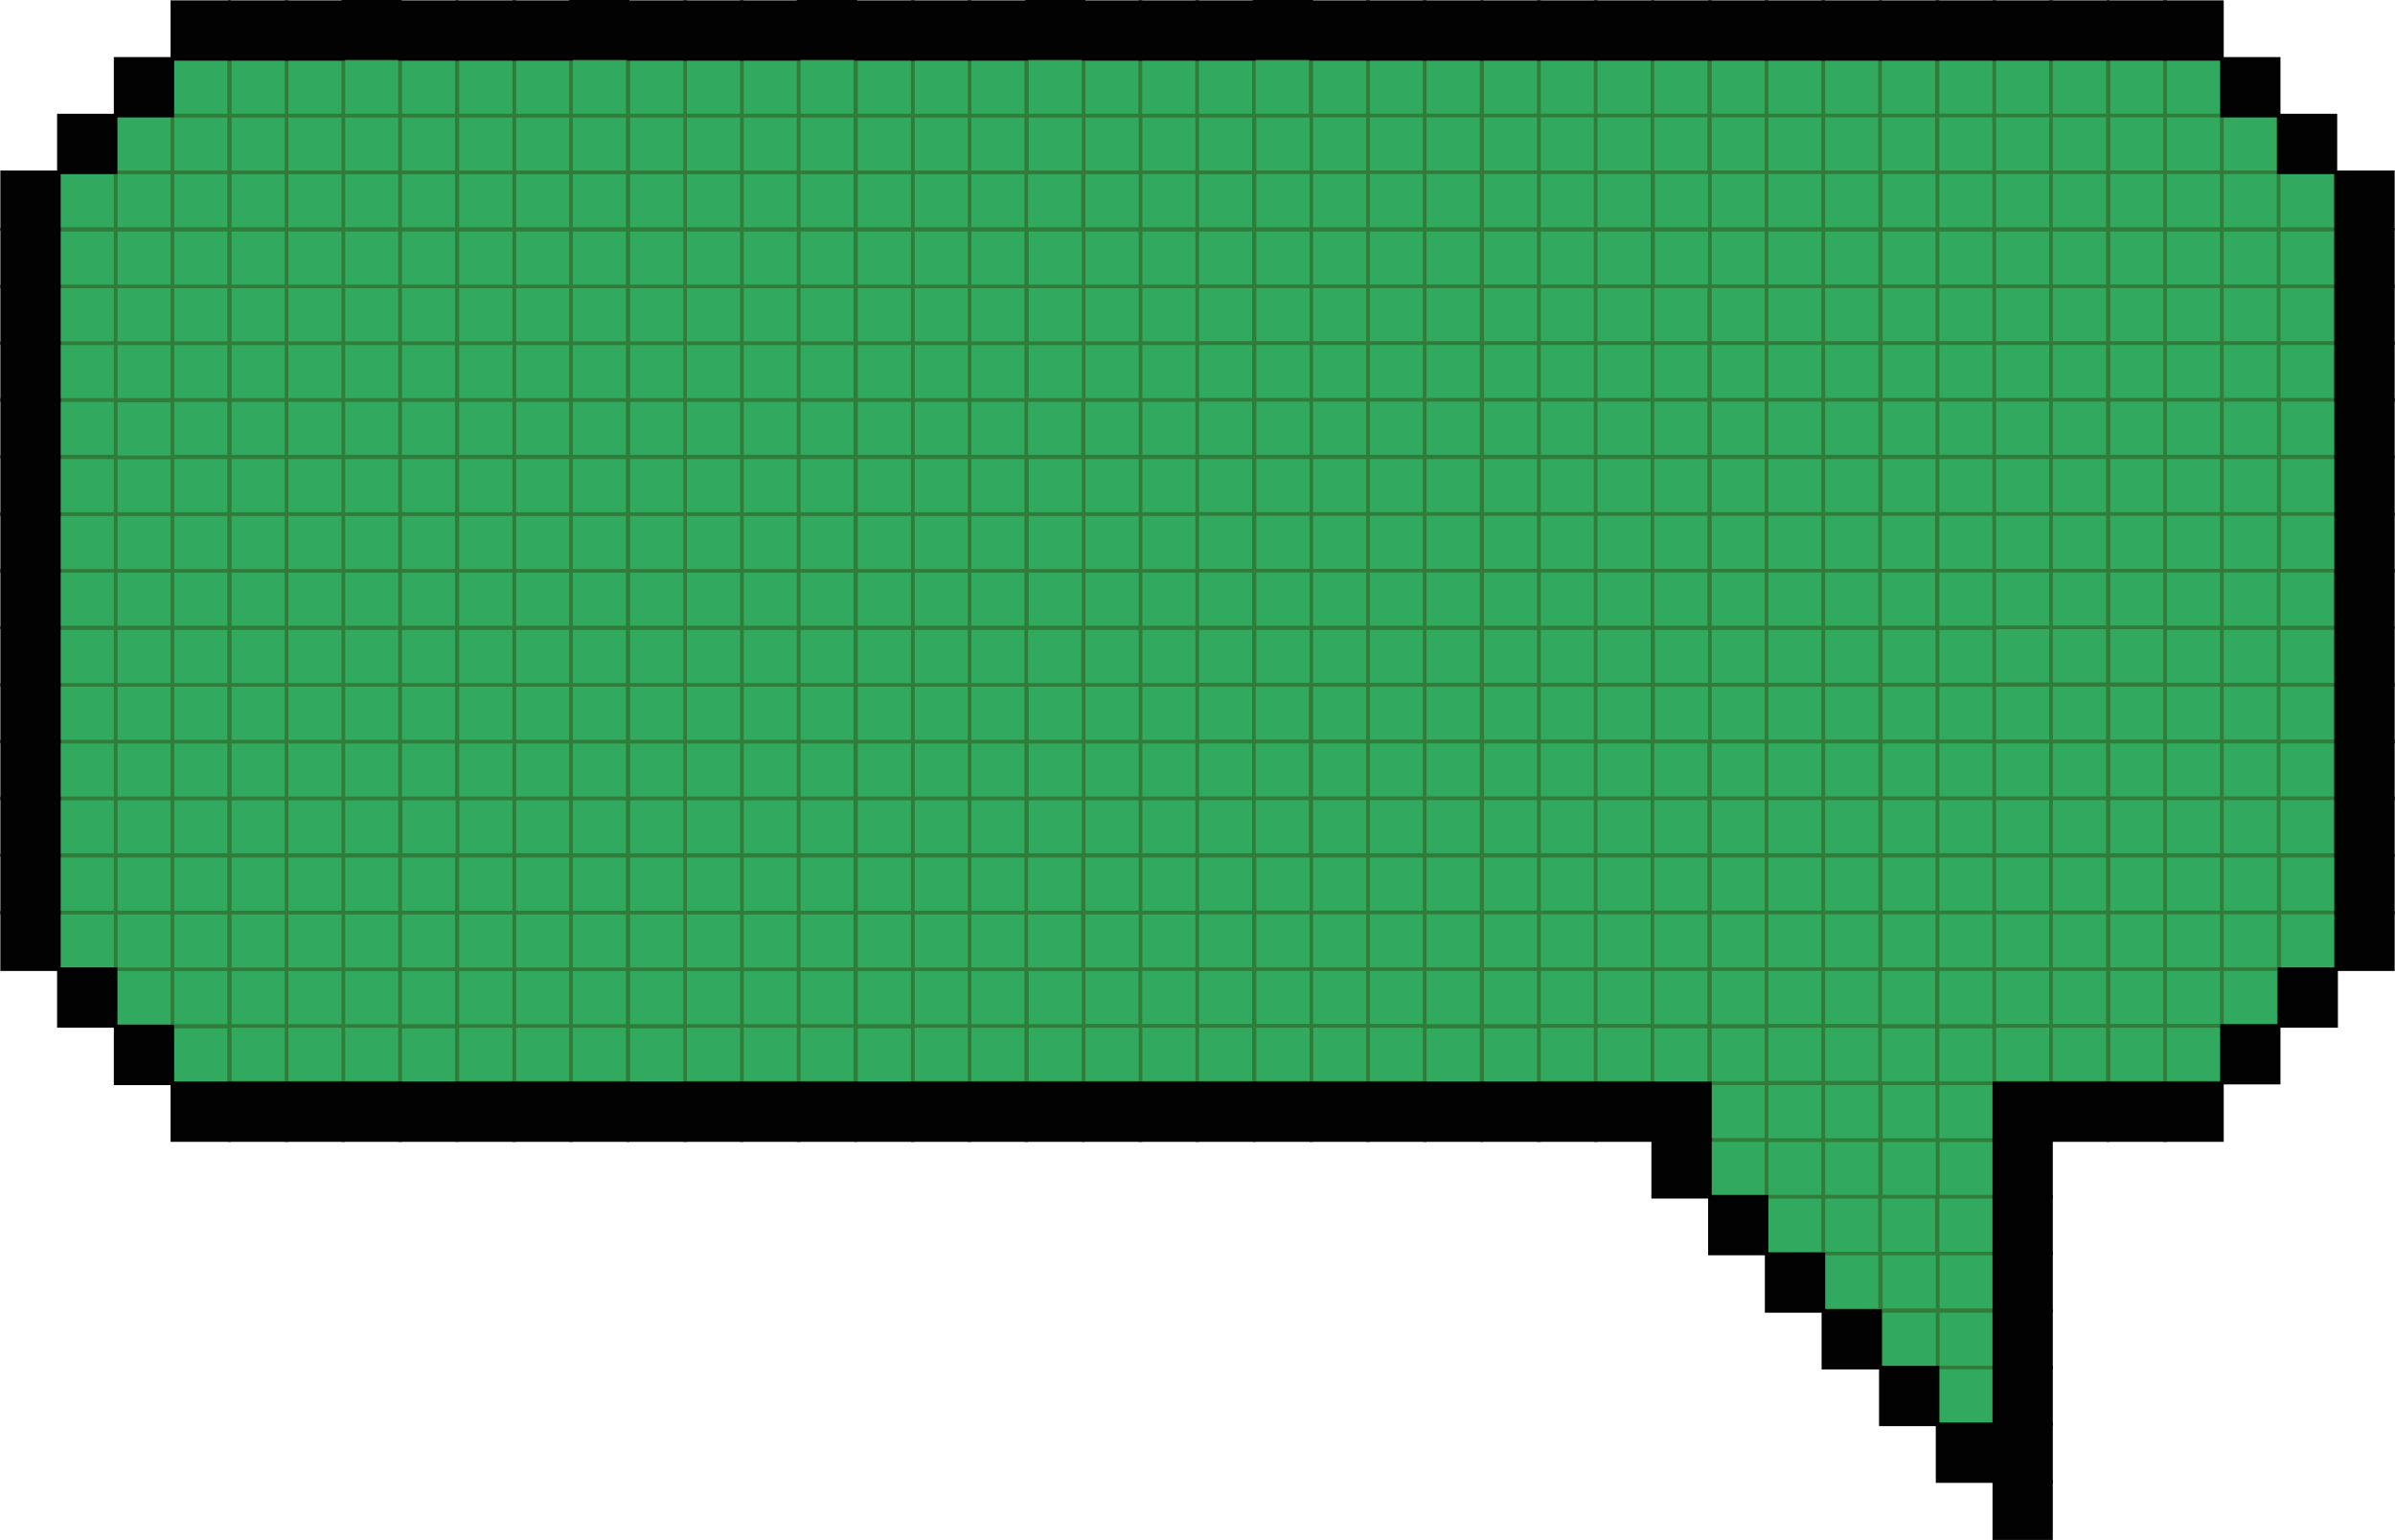 <?xml version="1.0" encoding="UTF-8"?> <!-- Generator: Adobe Illustrator 22.1.0, SVG Export Plug-In . SVG Version: 6.00 Build 0) --> <svg xmlns="http://www.w3.org/2000/svg" xmlns:xlink="http://www.w3.org/1999/xlink" id="Слой_1" x="0px" y="0px" viewBox="0 0 337.7 217.2" style="enable-background:new 0 0 337.7 217.2;" xml:space="preserve"> <style type="text/css"> .st0{fill:#31A95F;stroke:#317C3B;stroke-width:0.5;stroke-miterlimit:10;} .st1{fill:#020202;stroke:#020202;stroke-width:0.5;stroke-miterlimit:10;} </style> <title>ballon4</title> <g id="Слой_2_1_"> <g id="Слой_4"> <rect x="168.8" y="24.3" class="st0" width="8" height="8"></rect> <rect x="168.8" y="32.4" class="st0" width="8" height="8"></rect> <rect x="168.8" y="40.4" class="st0" width="8" height="8"></rect> <rect x="168.8" y="48.4" class="st0" width="8" height="8"></rect> <rect x="168.8" y="56.4" class="st0" width="8" height="8"></rect> <rect x="168.8" y="64.5" class="st0" width="8" height="8"></rect> <rect x="168.8" y="72.5" class="st0" width="8" height="8"></rect> <rect x="168.8" y="80.5" class="st0" width="8" height="8"></rect> <rect x="168.8" y="88.6" class="st0" width="8" height="8"></rect> <rect x="168.8" y="96.6" class="st0" width="8" height="8"></rect> <rect x="168.8" y="104.6" class="st0" width="8" height="8"></rect> <rect x="168.8" y="112.6" class="st0" width="8" height="8"></rect> <rect x="168.8" y="120.7" class="st0" width="8" height="8"></rect> <rect x="168.8" y="128.7" class="st0" width="8" height="8"></rect> <rect x="176.9" y="16.3" class="st0" width="8" height="8"></rect> <rect x="168.8" y="16.3" class="st0" width="8" height="8"></rect> <rect x="160.8" y="16.3" class="st0" width="8" height="8"></rect> <rect x="176.9" y="24.3" class="st0" width="8" height="8"></rect> <rect x="176.9" y="32.4" class="st0" width="8" height="8"></rect> <rect x="176.9" y="40.4" class="st0" width="8" height="8"></rect> <rect x="176.9" y="48.4" class="st0" width="8" height="8"></rect> <rect x="176.9" y="56.4" class="st0" width="8" height="8"></rect> <rect x="176.9" y="64.5" class="st0" width="8" height="8"></rect> <rect x="176.9" y="72.5" class="st0" width="8" height="8"></rect> <rect x="176.9" y="80.5" class="st0" width="8" height="8"></rect> <rect x="176.9" y="88.6" class="st0" width="8" height="8"></rect> <rect x="176.8" y="96.6" class="st0" width="8" height="8"></rect> <rect x="176.8" y="104.6" class="st0" width="8" height="8"></rect> <rect x="176.8" y="112.6" class="st0" width="8" height="8"></rect> <rect x="176.9" y="120.7" class="st0" width="8" height="8"></rect> <rect x="176.9" y="128.7" class="st0" width="8" height="8"></rect> <rect x="176.9" y="136.7" class="st0" width="8" height="8"></rect> <rect x="184.9" y="8.3" class="st0" width="8" height="8"></rect> <rect x="184.9" y="16.3" class="st0" width="8" height="8"></rect> <rect x="184.9" y="24.3" class="st0" width="8" height="8"></rect> <rect x="184.9" y="32.4" class="st0" width="8" height="8"></rect> <rect x="184.9" y="40.4" class="st0" width="8" height="8"></rect> <rect x="184.9" y="48.4" class="st0" width="8" height="8"></rect> <rect x="184.9" y="56.4" class="st0" width="8" height="8"></rect> <rect x="184.9" y="64.5" class="st0" width="8" height="8"></rect> <rect x="184.9" y="72.5" class="st0" width="8" height="8"></rect> <rect x="184.9" y="80.5" class="st0" width="8" height="8"></rect> <rect x="184.9" y="88.6" class="st0" width="8" height="8"></rect> <rect x="184.9" y="96.6" class="st0" width="8" height="8"></rect> <rect x="184.9" y="104.6" class="st0" width="8" height="8"></rect> <rect x="184.9" y="112.6" class="st0" width="8" height="8"></rect> <rect x="184.9" y="120.7" class="st0" width="8" height="8"></rect> <rect x="184.9" y="128.7" class="st0" width="8" height="8"></rect> <rect x="184.9" y="136.7" class="st0" width="8" height="8"></rect> <rect x="184.9" y="144.7" class="st0" width="8" height="8"></rect> <rect x="192.9" y="8.3" class="st0" width="8" height="8"></rect> <rect x="192.9" y="16.3" class="st0" width="8" height="8"></rect> <rect x="192.9" y="24.3" class="st0" width="8" height="8"></rect> <rect x="192.9" y="32.4" class="st0" width="8" height="8"></rect> <rect x="192.9" y="40.4" class="st0" width="8" height="8"></rect> <rect x="192.9" y="48.4" class="st0" width="8" height="8"></rect> <rect x="192.9" y="56.4" class="st0" width="8" height="8"></rect> <rect x="192.9" y="64.5" class="st0" width="8" height="8"></rect> <rect x="192.9" y="72.5" class="st0" width="8" height="8"></rect> <rect x="192.9" y="80.5" class="st0" width="8" height="8"></rect> <rect x="192.9" y="88.6" class="st0" width="8" height="8"></rect> <rect x="192.9" y="96.6" class="st0" width="8" height="8"></rect> <rect x="192.9" y="104.6" class="st0" width="8" height="8"></rect> <rect x="192.9" y="112.6" class="st0" width="8" height="8"></rect> <rect x="192.9" y="120.7" class="st0" width="8" height="8"></rect> <rect x="192.9" y="128.7" class="st0" width="8" height="8"></rect> <rect x="192.9" y="136.7" class="st0" width="8" height="8"></rect> <rect x="192.9" y="144.7" class="st0" width="8" height="8"></rect> <rect x="200.9" y="8.3" class="st0" width="8" height="8"></rect> <rect x="200.9" y="16.3" class="st0" width="8" height="8"></rect> <rect x="200.9" y="24.3" class="st0" width="8" height="8"></rect> <rect x="200.9" y="32.4" class="st0" width="8" height="8"></rect> <rect x="200.9" y="40.4" class="st0" width="8" height="8"></rect> <rect x="200.9" y="48.4" class="st0" width="8" height="8"></rect> <rect x="200.9" y="56.4" class="st0" width="8" height="8"></rect> <rect x="200.9" y="64.5" class="st0" width="8" height="8"></rect> <rect x="200.9" y="72.5" class="st0" width="8" height="8"></rect> <rect x="200.9" y="80.5" class="st0" width="8" height="8"></rect> <rect x="200.9" y="88.6" class="st0" width="8" height="8"></rect> <rect x="200.9" y="96.6" class="st0" width="8" height="8"></rect> <rect x="200.9" y="104.6" class="st0" width="8" height="8"></rect> <rect x="200.9" y="112.6" class="st0" width="8" height="8"></rect> <rect x="200.9" y="120.7" class="st0" width="8" height="8"></rect> <rect x="200.9" y="128.7" class="st0" width="8" height="8"></rect> <rect x="200.9" y="136.7" class="st0" width="8" height="8"></rect> <rect x="200.9" y="144.8" class="st0" width="8" height="8"></rect> <rect x="209" y="8.3" class="st0" width="8" height="8"></rect> <rect x="209" y="16.3" class="st0" width="8" height="8"></rect> <rect x="209" y="24.3" class="st0" width="8" height="8"></rect> <rect x="209" y="32.4" class="st0" width="8" height="8"></rect> <rect x="209" y="40.4" class="st0" width="8" height="8"></rect> <rect x="209" y="48.4" class="st0" width="8" height="8"></rect> <rect x="209" y="56.4" class="st0" width="8" height="8"></rect> <rect x="209" y="64.5" class="st0" width="8" height="8"></rect> <rect x="209" y="72.5" class="st0" width="8" height="8"></rect> <rect x="209" y="80.5" class="st0" width="8" height="8"></rect> <rect x="209" y="88.6" class="st0" width="8" height="8"></rect> <rect x="209" y="96.6" class="st0" width="8" height="8"></rect> <rect x="209" y="104.6" class="st0" width="8" height="8"></rect> <rect x="209" y="112.6" class="st0" width="8" height="8"></rect> <rect x="209" y="120.7" class="st0" width="8" height="8"></rect> <rect x="209" y="128.7" class="st0" width="8" height="8"></rect> <rect x="209" y="136.7" class="st0" width="8" height="8"></rect> <rect x="209" y="144.8" class="st0" width="8" height="8"></rect> <rect x="217" y="8.3" class="st0" width="8" height="8"></rect> <rect x="217" y="16.3" class="st0" width="8" height="8"></rect> <rect x="217" y="24.3" class="st0" width="8" height="8"></rect> <rect x="217" y="32.4" class="st0" width="8" height="8"></rect> <rect x="217" y="40.4" class="st0" width="8" height="8"></rect> <rect x="217" y="48.4" class="st0" width="8" height="8"></rect> <rect x="217" y="56.4" class="st0" width="8" height="8"></rect> <rect x="217" y="64.5" class="st0" width="8" height="8"></rect> <rect x="217" y="72.5" class="st0" width="8" height="8"></rect> <rect x="217" y="80.5" class="st0" width="8" height="8"></rect> <rect x="217" y="88.6" class="st0" width="8" height="8"></rect> <rect x="217" y="96.6" class="st0" width="8" height="8"></rect> <rect x="217" y="104.6" class="st0" width="8" height="8"></rect> <rect x="217" y="112.6" class="st0" width="8" height="8"></rect> <rect x="217" y="120.7" class="st0" width="8" height="8"></rect> <rect x="217" y="128.7" class="st0" width="8" height="8"></rect> <rect x="217" y="136.7" class="st0" width="8" height="8"></rect> <rect x="217" y="144.7" class="st0" width="8" height="8"></rect> <rect x="225" y="8.3" class="st0" width="8" height="8"></rect> <rect x="225" y="16.3" class="st0" width="8" height="8"></rect> <rect x="225" y="24.3" class="st0" width="8" height="8"></rect> <rect x="225" y="32.4" class="st0" width="8" height="8"></rect> <rect x="225" y="40.4" class="st0" width="8" height="8"></rect> <rect x="225" y="48.4" class="st0" width="8" height="8"></rect> <rect x="225" y="56.4" class="st0" width="8" height="8"></rect> <rect x="225" y="64.5" class="st0" width="8" height="8"></rect> <rect x="225" y="72.5" class="st0" width="8" height="8"></rect> <rect x="225" y="80.5" class="st0" width="8" height="8"></rect> <rect x="225" y="88.6" class="st0" width="8" height="8"></rect> <rect x="225" y="96.6" class="st0" width="8" height="8"></rect> <rect x="225" y="104.6" class="st0" width="8" height="8"></rect> <rect x="225" y="112.6" class="st0" width="8" height="8"></rect> <rect x="225" y="120.7" class="st0" width="8" height="8"></rect> <rect x="225" y="128.7" class="st0" width="8" height="8"></rect> <rect x="225" y="136.7" class="st0" width="8" height="8"></rect> <rect x="225" y="144.7" class="st0" width="8" height="8"></rect> <rect x="233" y="8.3" class="st0" width="8" height="8"></rect> <rect x="233" y="16.3" class="st0" width="8" height="8"></rect> <rect x="233.1" y="24.3" class="st0" width="8" height="8"></rect> <rect x="233.1" y="32.4" class="st0" width="8" height="8"></rect> <rect x="233" y="40.4" class="st0" width="8" height="8"></rect> <rect x="233" y="48.4" class="st0" width="8" height="8"></rect> <rect x="233" y="56.4" class="st0" width="8" height="8"></rect> <rect x="233" y="64.5" class="st0" width="8" height="8"></rect> <rect x="233" y="72.5" class="st0" width="8" height="8"></rect> <rect x="233" y="80.5" class="st0" width="8" height="8"></rect> <rect x="233.1" y="88.6" class="st0" width="8" height="8"></rect> <rect x="233.1" y="96.6" class="st0" width="8" height="8"></rect> <rect x="233" y="104.6" class="st0" width="8" height="8"></rect> <rect x="233" y="112.6" class="st0" width="8" height="8"></rect> <rect x="233" y="120.7" class="st0" width="8" height="8"></rect> <rect x="233" y="128.7" class="st0" width="8" height="8"></rect> <rect x="233" y="136.7" class="st0" width="8" height="8"></rect> <rect x="233" y="144.8" class="st0" width="8" height="8"></rect> <rect x="241.1" y="8.3" class="st0" width="8" height="8"></rect> <rect x="241.1" y="16.3" class="st0" width="8" height="8"></rect> <rect x="241.1" y="24.3" class="st0" width="8" height="8"></rect> <rect x="241.1" y="32.4" class="st0" width="8" height="8"></rect> <rect x="241.1" y="40.4" class="st0" width="8" height="8"></rect> <rect x="241.1" y="48.4" class="st0" width="8" height="8"></rect> <rect x="241.1" y="56.4" class="st0" width="8" height="8"></rect> <rect x="241.1" y="64.5" class="st0" width="8" height="8"></rect> <rect x="241.1" y="72.5" class="st0" width="8" height="8"></rect> <rect x="241.1" y="80.5" class="st0" width="8" height="8"></rect> <rect x="241.1" y="88.6" class="st0" width="8" height="8"></rect> <rect x="241.1" y="96.6" class="st0" width="8" height="8"></rect> <rect x="241.1" y="104.6" class="st0" width="8" height="8"></rect> <rect x="241.1" y="112.6" class="st0" width="8" height="8"></rect> <rect x="241.1" y="120.7" class="st0" width="8" height="8"></rect> <rect x="241.1" y="128.7" class="st0" width="8" height="8"></rect> <rect x="241.1" y="136.7" class="st0" width="8" height="8"></rect> <rect x="241.1" y="144.8" class="st0" width="8" height="8"></rect> <rect x="241.1" y="152.8" class="st0" width="8" height="8"></rect> <rect x="241.1" y="160.8" class="st0" width="8" height="8"></rect> <rect x="249.1" y="160.8" class="st0" width="8" height="8"></rect> <rect x="257.1" y="160.8" class="st0" width="8" height="8"></rect> <rect x="273.2" y="160.8" class="st0" width="8" height="8"></rect> <rect x="265.2" y="160.8" class="st0" width="8" height="8"></rect> <rect x="249.1" y="168.8" class="st0" width="8" height="8"></rect> <rect x="257.1" y="168.8" class="st0" width="8" height="8"></rect> <rect x="273.2" y="168.8" class="st0" width="8" height="8"></rect> <rect x="265.1" y="168.8" class="st0" width="8" height="8"></rect> <rect x="257.1" y="176.8" class="st0" width="8" height="8"></rect> <rect x="273.2" y="176.8" class="st0" width="8" height="8"></rect> <rect x="265.2" y="176.8" class="st0" width="8" height="8"></rect> <rect x="273.2" y="184.9" class="st0" width="8" height="8"></rect> <rect x="273.2" y="192.9" class="st0" width="8" height="8"></rect> <rect x="265.2" y="184.9" class="st0" width="8" height="8"></rect> <rect x="249.1" y="8.3" class="st0" width="8" height="8"></rect> <rect x="249.1" y="16.3" class="st0" width="8" height="8"></rect> <rect x="249.1" y="24.3" class="st0" width="8" height="8"></rect> <rect x="249.1" y="32.4" class="st0" width="8" height="8"></rect> <rect x="249.1" y="40.4" class="st0" width="8" height="8"></rect> <rect x="249.1" y="48.4" class="st0" width="8" height="8"></rect> <rect x="249.1" y="56.4" class="st0" width="8" height="8"></rect> <rect x="249.1" y="64.5" class="st0" width="8" height="8"></rect> <rect x="249.1" y="72.5" class="st0" width="8" height="8"></rect> <rect x="249.1" y="80.5" class="st0" width="8" height="8"></rect> <rect x="249.1" y="88.6" class="st0" width="8" height="8"></rect> <rect x="249.1" y="96.6" class="st0" width="8" height="8"></rect> <rect x="249.1" y="104.6" class="st0" width="8" height="8"></rect> <rect x="249.1" y="112.6" class="st0" width="8" height="8"></rect> <rect x="249.1" y="120.7" class="st0" width="8" height="8"></rect> <rect x="249.1" y="128.7" class="st0" width="8" height="8"></rect> <rect x="249.1" y="136.7" class="st0" width="8" height="8"></rect> <rect x="249.1" y="144.7" class="st0" width="8" height="8"></rect> <rect x="249.1" y="152.8" class="st0" width="8" height="8"></rect> <rect x="257.1" y="8.3" class="st0" width="8" height="8"></rect> <rect x="257.1" y="16.3" class="st0" width="8" height="8"></rect> <rect x="257.1" y="24.3" class="st0" width="8" height="8"></rect> <rect x="257.1" y="32.4" class="st0" width="8" height="8"></rect> <rect x="257.1" y="40.4" class="st0" width="8" height="8"></rect> <rect x="257.1" y="48.4" class="st0" width="8" height="8"></rect> <rect x="257.1" y="56.4" class="st0" width="8" height="8"></rect> <rect x="257.1" y="64.5" class="st0" width="8" height="8"></rect> <rect x="257.1" y="72.5" class="st0" width="8" height="8"></rect> <rect x="257.1" y="80.5" class="st0" width="8" height="8"></rect> <rect x="257.1" y="88.6" class="st0" width="8" height="8"></rect> <rect x="257.1" y="96.6" class="st0" width="8" height="8"></rect> <rect x="257.1" y="104.6" class="st0" width="8" height="8"></rect> <rect x="257.1" y="112.6" class="st0" width="8" height="8"></rect> <rect x="257.1" y="120.7" class="st0" width="8" height="8"></rect> <rect x="257.1" y="128.7" class="st0" width="8" height="8"></rect> <rect x="257.1" y="136.7" class="st0" width="8" height="8"></rect> <rect x="257.1" y="144.7" class="st0" width="8" height="8"></rect> <rect x="257.1" y="152.8" class="st0" width="8" height="8"></rect> <rect x="265.1" y="8.3" class="st0" width="8" height="8"></rect> <rect x="265.1" y="16.3" class="st0" width="8" height="8"></rect> <rect x="265.2" y="24.3" class="st0" width="8" height="8"></rect> <rect x="265.2" y="32.4" class="st0" width="8" height="8"></rect> <rect x="265.2" y="40.4" class="st0" width="8" height="8"></rect> <rect x="265.2" y="48.4" class="st0" width="8" height="8"></rect> <rect x="265.2" y="56.4" class="st0" width="8" height="8"></rect> <rect x="265.2" y="64.5" class="st0" width="8" height="8"></rect> <rect x="265.1" y="72.5" class="st0" width="8" height="8"></rect> <rect x="265.1" y="80.5" class="st0" width="8" height="8"></rect> <rect x="265.2" y="88.6" class="st0" width="8" height="8"></rect> <rect x="265.2" y="96.6" class="st0" width="8" height="8"></rect> <rect x="265.2" y="104.6" class="st0" width="8" height="8"></rect> <rect x="265.2" y="112.6" class="st0" width="8" height="8"></rect> <rect x="265.2" y="120.7" class="st0" width="8" height="8"></rect> <rect x="265.2" y="128.7" class="st0" width="8" height="8"></rect> <rect x="265.1" y="136.7" class="st0" width="8" height="8"></rect> <rect x="265.1" y="144.8" class="st0" width="8" height="8"></rect> <rect x="265.2" y="152.8" class="st0" width="8" height="8"></rect> <rect x="273.2" y="8.3" class="st0" width="8" height="8"></rect> <rect x="273.2" y="16.3" class="st0" width="8" height="8"></rect> <rect x="273.2" y="24.3" class="st0" width="8" height="8"></rect> <rect x="273.2" y="32.4" class="st0" width="8" height="8"></rect> <rect x="273.2" y="40.4" class="st0" width="8" height="8"></rect> <rect x="273.2" y="48.4" class="st0" width="8" height="8"></rect> <rect x="273.2" y="56.4" class="st0" width="8" height="8"></rect> <rect x="273.2" y="64.5" class="st0" width="8" height="8"></rect> <rect x="273.2" y="72.5" class="st0" width="8" height="8"></rect> <rect x="273.2" y="80.5" class="st0" width="8" height="8"></rect> <rect x="273.2" y="88.6" class="st0" width="8" height="8"></rect> <rect x="273.2" y="96.6" class="st0" width="8" height="8"></rect> <rect x="273.2" y="104.6" class="st0" width="8" height="8"></rect> <rect x="273.2" y="112.6" class="st0" width="8" height="8"></rect> <rect x="273.2" y="120.7" class="st0" width="8" height="8"></rect> <rect x="273.2" y="128.7" class="st0" width="8" height="8"></rect> <rect x="273.2" y="136.7" class="st0" width="8" height="8"></rect> <rect x="273.2" y="144.8" class="st0" width="8" height="8"></rect> <rect x="273.2" y="152.8" class="st0" width="8" height="8"></rect> <rect x="281.2" y="8.3" class="st0" width="8" height="8"></rect> <rect x="281.2" y="16.3" class="st0" width="8" height="8"></rect> <rect x="281.2" y="24.3" class="st0" width="8" height="8"></rect> <rect x="281.2" y="32.4" class="st0" width="8" height="8"></rect> <rect x="281.2" y="40.4" class="st0" width="8" height="8"></rect> <rect x="281.2" y="48.4" class="st0" width="8" height="8"></rect> <rect x="281.2" y="56.4" class="st0" width="8" height="8"></rect> <rect x="281.2" y="64.5" class="st0" width="8" height="8"></rect> <rect x="281.2" y="72.5" class="st0" width="8" height="8"></rect> <rect x="281.2" y="80.5" class="st0" width="8" height="8"></rect> <rect x="281.2" y="88.5" class="st0" width="8" height="8"></rect> <rect x="281.2" y="96.6" class="st0" width="8" height="8"></rect> <rect x="281.2" y="104.6" class="st0" width="8" height="8"></rect> <rect x="281.2" y="112.6" class="st0" width="8" height="8"></rect> <rect x="281.2" y="120.7" class="st0" width="8" height="8"></rect> <rect x="281.2" y="128.7" class="st0" width="8" height="8"></rect> <rect x="281.2" y="136.7" class="st0" width="8" height="8"></rect> <rect x="281.2" y="144.7" class="st0" width="8" height="8"></rect> <rect x="289.2" y="8.3" class="st0" width="8" height="8"></rect> <rect x="289.2" y="16.3" class="st0" width="8" height="8"></rect> <rect x="289.2" y="24.3" class="st0" width="8" height="8"></rect> <rect x="289.2" y="32.4" class="st0" width="8" height="8"></rect> <rect x="289.2" y="40.4" class="st0" width="8" height="8"></rect> <rect x="289.2" y="48.4" class="st0" width="8" height="8"></rect> <rect x="289.2" y="56.4" class="st0" width="8" height="8"></rect> <rect x="289.2" y="64.5" class="st0" width="8" height="8"></rect> <rect x="289.2" y="72.5" class="st0" width="8" height="8"></rect> <rect x="289.2" y="80.5" class="st0" width="8" height="8"></rect> <rect x="289.2" y="88.5" class="st0" width="8" height="8"></rect> <rect x="289.2" y="96.6" class="st0" width="8" height="8"></rect> <rect x="289.2" y="104.6" class="st0" width="8" height="8"></rect> <rect x="289.2" y="112.6" class="st0" width="8" height="8"></rect> <rect x="289.2" y="120.7" class="st0" width="8" height="8"></rect> <rect x="289.2" y="128.7" class="st0" width="8" height="8"></rect> <rect x="289.2" y="136.7" class="st0" width="8" height="8"></rect> <rect x="289.2" y="144.7" class="st0" width="8" height="8"></rect> <rect x="297.3" y="8.3" class="st0" width="8" height="8"></rect> <rect x="297.3" y="16.3" class="st0" width="8" height="8"></rect> <rect x="297.3" y="24.3" class="st0" width="8" height="8"></rect> <rect x="297.3" y="32.4" class="st0" width="8" height="8"></rect> <rect x="297.3" y="40.4" class="st0" width="8" height="8"></rect> <rect x="297.3" y="48.4" class="st0" width="8" height="8"></rect> <rect x="297.3" y="56.4" class="st0" width="8" height="8"></rect> <rect x="297.3" y="64.5" class="st0" width="8" height="8"></rect> <rect x="297.3" y="72.5" class="st0" width="8" height="8"></rect> <rect x="297.3" y="80.5" class="st0" width="8" height="8"></rect> <rect x="297.3" y="88.5" class="st0" width="8" height="8"></rect> <rect x="297.3" y="96.6" class="st0" width="8" height="8"></rect> <rect x="297.3" y="104.6" class="st0" width="8" height="8"></rect> <rect x="297.3" y="112.6" class="st0" width="8" height="8"></rect> <rect x="297.3" y="120.7" class="st0" width="8" height="8"></rect> <rect x="297.3" y="128.7" class="st0" width="8" height="8"></rect> <rect x="297.3" y="136.7" class="st0" width="8" height="8"></rect> <rect x="297.3" y="144.7" class="st0" width="8" height="8"></rect> <rect x="305.3" y="8.3" class="st0" width="8" height="8"></rect> <rect x="305.3" y="16.3" class="st0" width="8" height="8"></rect> <rect x="305.3" y="24.3" class="st0" width="8" height="8"></rect> <rect x="305.3" y="32.4" class="st0" width="8" height="8"></rect> <rect x="305.3" y="40.4" class="st0" width="8" height="8"></rect> <rect x="305.3" y="48.4" class="st0" width="8" height="8"></rect> <rect x="305.3" y="56.4" class="st0" width="8" height="8"></rect> <rect x="305.3" y="64.5" class="st0" width="8" height="8"></rect> <rect x="305.3" y="72.5" class="st0" width="8" height="8"></rect> <rect x="305.3" y="80.5" class="st0" width="8" height="8"></rect> <rect x="305.3" y="88.6" class="st0" width="8" height="8"></rect> <rect x="305.3" y="96.6" class="st0" width="8" height="8"></rect> <rect x="305.3" y="104.6" class="st0" width="8" height="8"></rect> <rect x="305.3" y="112.6" class="st0" width="8" height="8"></rect> <rect x="305.3" y="120.7" class="st0" width="8" height="8"></rect> <rect x="305.3" y="128.7" class="st0" width="8" height="8"></rect> <rect x="305.3" y="136.7" class="st0" width="8" height="8"></rect> <rect x="305.3" y="144.7" class="st0" width="8" height="8"></rect> <rect x="313.3" y="16.3" class="st0" width="8" height="8"></rect> <rect x="313.3" y="24.3" class="st0" width="8" height="8"></rect> <rect x="313.3" y="32.4" class="st0" width="8" height="8"></rect> <rect x="313.3" y="40.4" class="st0" width="8" height="8"></rect> <rect x="313.3" y="48.4" class="st0" width="8" height="8"></rect> <rect x="313.3" y="56.4" class="st0" width="8" height="8"></rect> <rect x="313.3" y="64.5" class="st0" width="8" height="8"></rect> <rect x="313.3" y="72.5" class="st0" width="8" height="8"></rect> <rect x="313.3" y="80.5" class="st0" width="8" height="8"></rect> <rect x="313.3" y="88.6" class="st0" width="8" height="8"></rect> <rect x="313.3" y="96.6" class="st0" width="8" height="8"></rect> <rect x="313.3" y="104.6" class="st0" width="8" height="8"></rect> <rect x="313.3" y="112.6" class="st0" width="8" height="8"></rect> <rect x="313.3" y="120.7" class="st0" width="8" height="8"></rect> <rect x="313.3" y="128.7" class="st0" width="8" height="8"></rect> <rect x="313.3" y="136.7" class="st0" width="8" height="8"></rect> <rect x="321.3" y="24.3" class="st0" width="8" height="8"></rect> <rect x="321.3" y="32.4" class="st0" width="8" height="8"></rect> <rect x="321.3" y="40.4" class="st0" width="8" height="8"></rect> <rect x="321.3" y="48.4" class="st0" width="8" height="8"></rect> <rect x="321.4" y="56.4" class="st0" width="8" height="8"></rect> <rect x="321.4" y="64.5" class="st0" width="8" height="8"></rect> <rect x="321.4" y="72.5" class="st0" width="8" height="8"></rect> <rect x="321.3" y="80.5" class="st0" width="8" height="8"></rect> <rect x="321.3" y="88.6" class="st0" width="8" height="8"></rect> <rect x="321.3" y="96.6" class="st0" width="8" height="8"></rect> <rect x="321.3" y="104.6" class="st0" width="8" height="8"></rect> <rect x="321.3" y="112.6" class="st0" width="8" height="8"></rect> <rect x="321.4" y="120.7" class="st0" width="8" height="8"></rect> <rect x="321.4" y="128.7" class="st0" width="8" height="8"></rect> <rect x="192.9" y="0.3" class="st1" width="8" height="8"></rect> <rect x="192.9" y="152.8" class="st1" width="8" height="8"></rect> <rect x="200.9" y="0.3" class="st1" width="8" height="8"></rect> <rect x="200.9" y="152.8" class="st1" width="8" height="8"></rect> <rect x="209" y="0.3" class="st1" width="8" height="8"></rect> <rect x="209" y="152.8" class="st1" width="8" height="8"></rect> <rect x="217" y="0.3" class="st1" width="8" height="8"></rect> <rect x="217" y="152.8" class="st1" width="8" height="8"></rect> <rect x="225" y="0.3" class="st1" width="8" height="8"></rect> <rect x="225" y="152.8" class="st1" width="8" height="8"></rect> <rect x="233.1" y="0.3" class="st1" width="8" height="8"></rect> <rect x="233.1" y="152.8" class="st1" width="8" height="8"></rect> <rect x="241.1" y="0.3" class="st1" width="8" height="8"></rect> <rect x="249.1" y="0.3" class="st1" width="8" height="8"></rect> <rect x="257.1" y="0.3" class="st1" width="8" height="8"></rect> <rect x="265.2" y="0.3" class="st1" width="8" height="8"></rect> <rect x="273.2" y="0.3" class="st1" width="8" height="8"></rect> <rect x="281.2" y="0.3" class="st1" width="8" height="8"></rect> <rect x="281.2" y="152.8" class="st1" width="8" height="8"></rect> <rect x="281.2" y="160.8" class="st1" width="8" height="8"></rect> <rect x="281.2" y="168.8" class="st1" width="8" height="8"></rect> <rect x="281.2" y="176.8" class="st1" width="8" height="8"></rect> <rect x="281.2" y="184.9" class="st1" width="8" height="8"></rect> <rect x="281.2" y="192.9" class="st1" width="8" height="8"></rect> <rect x="281.2" y="200.9" class="st1" width="8" height="8"></rect> <rect x="281.2" y="209" class="st1" width="8" height="8"></rect> <rect x="273.2" y="200.9" class="st1" width="8" height="8"></rect> <rect x="265.2" y="192.9" class="st1" width="8" height="8"></rect> <rect x="257.1" y="184.9" class="st1" width="8" height="8"></rect> <rect x="249.1" y="176.9" class="st1" width="8" height="8"></rect> <rect x="241.1" y="168.8" class="st1" width="8" height="8"></rect> <rect x="233.1" y="160.8" class="st1" width="8" height="8"></rect> <rect x="289.2" y="0.3" class="st1" width="8" height="8"></rect> <rect x="289.2" y="152.8" class="st1" width="8" height="8"></rect> <rect x="297.3" y="0.3" class="st1" width="8" height="8"></rect> <rect x="297.3" y="152.8" class="st1" width="8" height="8"></rect> <rect x="305.3" y="0.3" class="st1" width="8" height="8"></rect> <rect x="305.3" y="152.8" class="st1" width="8" height="8"></rect> <rect x="313.3" y="8.3" class="st1" width="8" height="8"></rect> <rect x="313.3" y="144.7" class="st1" width="8" height="8"></rect> <rect x="321.3" y="16.3" class="st1" width="8" height="8"></rect> <rect x="321.4" y="136.7" class="st1" width="8" height="8"></rect> <rect x="329.4" y="24.3" class="st1" width="8" height="8"></rect> <rect x="329.4" y="32.4" class="st1" width="8" height="8"></rect> <rect x="329.4" y="40.4" class="st1" width="8" height="8"></rect> <rect x="329.4" y="48.4" class="st1" width="8" height="8"></rect> <rect x="329.4" y="56.4" class="st1" width="8" height="8"></rect> <rect x="329.4" y="64.5" class="st1" width="8" height="8"></rect> <rect x="329.4" y="72.5" class="st1" width="8" height="8"></rect> <rect x="329.4" y="80.5" class="st1" width="8" height="8"></rect> <rect x="329.4" y="88.6" class="st1" width="8" height="8"></rect> <rect x="329.4" y="96.6" class="st1" width="8" height="8"></rect> <rect x="329.4" y="104.6" class="st1" width="8" height="8"></rect> <rect x="329.4" y="112.6" class="st1" width="8" height="8"></rect> <rect x="329.4" y="120.7" class="st1" width="8" height="8"></rect> <rect x="329.4" y="128.7" class="st1" width="8" height="8"></rect> <rect x="160.8" y="128.7" class="st0" width="8" height="8"></rect> <rect x="160.8" y="120.7" class="st0" width="8" height="8"></rect> <rect x="160.8" y="112.6" class="st0" width="8" height="8"></rect> <rect x="160.8" y="104.6" class="st0" width="8" height="8"></rect> <rect x="160.8" y="96.6" class="st0" width="8" height="8"></rect> <rect x="160.8" y="88.6" class="st0" width="8" height="8"></rect> <rect x="160.8" y="80.5" class="st0" width="8" height="8"></rect> <rect x="160.8" y="72.5" class="st0" width="8" height="8"></rect> <rect x="160.8" y="64.5" class="st0" width="8" height="8"></rect> <rect x="160.8" y="56.4" class="st0" width="8" height="8"></rect> <rect x="160.8" y="48.4" class="st0" width="8" height="8"></rect> <rect x="160.8" y="40.4" class="st0" width="8" height="8"></rect> <rect x="160.8" y="32.4" class="st0" width="8" height="8"></rect> <rect x="160.8" y="24.3" class="st0" width="8" height="8"></rect> <rect x="152.8" y="136.7" class="st0" width="8" height="8"></rect> <rect x="152.8" y="128.7" class="st0" width="8" height="8"></rect> <rect x="152.8" y="120.7" class="st0" width="8" height="8"></rect> <rect x="152.8" y="112.6" class="st0" width="8" height="8"></rect> <rect x="152.8" y="104.6" class="st0" width="8" height="8"></rect> <rect x="152.8" y="96.6" class="st0" width="8" height="8"></rect> <rect x="152.8" y="88.6" class="st0" width="8" height="8"></rect> <rect x="152.8" y="80.5" class="st0" width="8" height="8"></rect> <rect x="152.8" y="72.5" class="st0" width="8" height="8"></rect> <rect x="152.8" y="64.5" class="st0" width="8" height="8"></rect> <rect x="152.8" y="56.4" class="st0" width="8" height="8"></rect> <rect x="152.8" y="48.4" class="st0" width="8" height="8"></rect> <rect x="152.8" y="40.4" class="st0" width="8" height="8"></rect> <rect x="152.8" y="32.4" class="st0" width="8" height="8"></rect> <rect x="152.8" y="24.3" class="st0" width="8" height="8"></rect> <rect x="152.8" y="16.3" class="st0" width="8" height="8"></rect> <rect x="144.8" y="144.7" class="st0" width="8" height="8"></rect> <rect x="144.8" y="136.7" class="st0" width="8" height="8"></rect> <rect x="168.8" y="136.7" class="st0" width="8" height="8"></rect> <rect x="160.8" y="136.7" class="st0" width="8" height="8"></rect> <rect x="144.7" y="128.7" class="st0" width="8" height="8"></rect> <rect x="144.7" y="120.7" class="st0" width="8" height="8"></rect> <rect x="144.8" y="112.6" class="st0" width="8" height="8"></rect> <rect x="144.8" y="104.6" class="st0" width="8" height="8"></rect> <rect x="144.8" y="96.6" class="st0" width="8" height="8"></rect> <rect x="144.7" y="88.6" class="st0" width="8" height="8"></rect> <rect x="144.8" y="80.5" class="st0" width="8" height="8"></rect> <rect x="144.8" y="72.5" class="st0" width="8" height="8"></rect> <rect x="144.8" y="64.5" class="st0" width="8" height="8"></rect> <rect x="144.7" y="56.4" class="st0" width="8" height="8"></rect> <rect x="144.8" y="48.4" class="st0" width="8" height="8"></rect> <rect x="144.8" y="40.4" class="st0" width="8" height="8"></rect> <rect x="144.8" y="32.4" class="st0" width="8" height="8"></rect> <rect x="144.7" y="24.3" class="st0" width="8" height="8"></rect> <rect x="144.8" y="16.3" class="st0" width="8" height="8"></rect> <rect x="144.8" y="8.3" class="st0" width="8" height="8"></rect> <rect x="152.8" y="8.3" class="st0" width="8" height="8"></rect> <rect x="160.8" y="8.3" class="st0" width="8" height="8"></rect> <rect x="168.8" y="8.3" class="st0" width="8" height="8"></rect> <rect x="176.8" y="8.3" class="st0" width="8" height="8"></rect> <rect x="136.7" y="144.7" class="st0" width="8" height="8"></rect> <rect x="136.7" y="136.7" class="st0" width="8" height="8"></rect> <rect x="136.7" y="128.7" class="st0" width="8" height="8"></rect> <rect x="136.7" y="120.7" class="st0" width="8" height="8"></rect> <rect x="136.7" y="112.6" class="st0" width="8" height="8"></rect> <rect x="136.7" y="104.6" class="st0" width="8" height="8"></rect> <rect x="136.7" y="96.6" class="st0" width="8" height="8"></rect> <rect x="136.7" y="88.6" class="st0" width="8" height="8"></rect> <rect x="136.7" y="80.5" class="st0" width="8" height="8"></rect> <rect x="136.7" y="72.5" class="st0" width="8" height="8"></rect> <rect x="136.7" y="64.5" class="st0" width="8" height="8"></rect> <rect x="136.7" y="56.4" class="st0" width="8" height="8"></rect> <rect x="136.7" y="48.4" class="st0" width="8" height="8"></rect> <rect x="136.7" y="40.4" class="st0" width="8" height="8"></rect> <rect x="136.7" y="32.4" class="st0" width="8" height="8"></rect> <rect x="136.7" y="24.3" class="st0" width="8" height="8"></rect> <rect x="136.7" y="16.3" class="st0" width="8" height="8"></rect> <rect x="136.7" y="8.3" class="st0" width="8" height="8"></rect> <rect x="128.7" y="144.7" class="st0" width="8" height="8"></rect> <rect x="128.7" y="136.7" class="st0" width="8" height="8"></rect> <rect x="128.7" y="128.7" class="st0" width="8" height="8"></rect> <rect x="128.7" y="120.7" class="st0" width="8" height="8"></rect> <rect x="128.7" y="112.6" class="st0" width="8" height="8"></rect> <rect x="128.7" y="104.6" class="st0" width="8" height="8"></rect> <rect x="128.7" y="96.6" class="st0" width="8" height="8"></rect> <rect x="128.7" y="88.6" class="st0" width="8" height="8"></rect> <rect x="128.7" y="80.5" class="st0" width="8" height="8"></rect> <rect x="128.7" y="72.5" class="st0" width="8" height="8"></rect> <rect x="128.7" y="64.5" class="st0" width="8" height="8"></rect> <rect x="128.7" y="56.4" class="st0" width="8" height="8"></rect> <rect x="128.7" y="48.4" class="st0" width="8" height="8"></rect> <rect x="128.7" y="40.4" class="st0" width="8" height="8"></rect> <rect x="128.7" y="32.4" class="st0" width="8" height="8"></rect> <rect x="128.7" y="24.3" class="st0" width="8" height="8"></rect> <rect x="128.7" y="16.3" class="st0" width="8" height="8"></rect> <rect x="128.7" y="8.3" class="st0" width="8" height="8"></rect> <rect x="120.7" y="144.8" class="st0" width="8" height="8"></rect> <rect x="176.9" y="144.7" class="st0" width="8" height="8"></rect> <rect x="168.8" y="144.7" class="st0" width="8" height="8"></rect> <rect x="160.8" y="144.7" class="st0" width="8" height="8"></rect> <rect x="152.8" y="144.7" class="st0" width="8" height="8"></rect> <rect x="120.7" y="136.7" class="st0" width="8" height="8"></rect> <rect x="120.7" y="128.7" class="st0" width="8" height="8"></rect> <rect x="120.7" y="120.7" class="st0" width="8" height="8"></rect> <rect x="120.7" y="112.6" class="st0" width="8" height="8"></rect> <rect x="120.7" y="104.6" class="st0" width="8" height="8"></rect> <rect x="120.7" y="96.6" class="st0" width="8" height="8"></rect> <rect x="120.7" y="88.6" class="st0" width="8" height="8"></rect> <rect x="120.7" y="80.5" class="st0" width="8" height="8"></rect> <rect x="120.7" y="72.5" class="st0" width="8" height="8"></rect> <rect x="120.7" y="64.5" class="st0" width="8" height="8"></rect> <rect x="120.7" y="56.4" class="st0" width="8" height="8"></rect> <rect x="120.7" y="48.4" class="st0" width="8" height="8"></rect> <rect x="120.7" y="40.4" class="st0" width="8" height="8"></rect> <rect x="120.7" y="32.4" class="st0" width="8" height="8"></rect> <rect x="120.7" y="24.3" class="st0" width="8" height="8"></rect> <rect x="120.7" y="16.3" class="st0" width="8" height="8"></rect> <rect x="120.7" y="8.3" class="st0" width="8" height="8"></rect> <rect x="112.6" y="144.7" class="st0" width="8" height="8"></rect> <rect x="112.6" y="136.7" class="st0" width="8" height="8"></rect> <rect x="112.6" y="128.7" class="st0" width="8" height="8"></rect> <rect x="112.6" y="120.7" class="st0" width="8" height="8"></rect> <rect x="112.6" y="112.6" class="st0" width="8" height="8"></rect> <rect x="112.6" y="104.6" class="st0" width="8" height="8"></rect> <rect x="112.6" y="96.6" class="st0" width="8" height="8"></rect> <rect x="112.6" y="88.6" class="st0" width="8" height="8"></rect> <rect x="112.6" y="80.5" class="st0" width="8" height="8"></rect> <rect x="112.6" y="72.5" class="st0" width="8" height="8"></rect> <rect x="112.6" y="64.5" class="st0" width="8" height="8"></rect> <rect x="112.6" y="56.4" class="st0" width="8" height="8"></rect> <rect x="112.6" y="48.4" class="st0" width="8" height="8"></rect> <rect x="112.6" y="40.4" class="st0" width="8" height="8"></rect> <rect x="112.6" y="32.4" class="st0" width="8" height="8"></rect> <rect x="112.6" y="24.3" class="st0" width="8" height="8"></rect> <rect x="112.6" y="16.3" class="st0" width="8" height="8"></rect> <rect x="112.6" y="8.3" class="st0" width="8" height="8"></rect> <rect x="104.6" y="144.7" class="st0" width="8" height="8"></rect> <rect x="104.6" y="136.7" class="st0" width="8" height="8"></rect> <rect x="104.6" y="128.7" class="st0" width="8" height="8"></rect> <rect x="104.6" y="120.7" class="st0" width="8" height="8"></rect> <rect x="104.6" y="112.6" class="st0" width="8" height="8"></rect> <rect x="104.6" y="104.6" class="st0" width="8" height="8"></rect> <rect x="104.6" y="96.6" class="st0" width="8" height="8"></rect> <rect x="104.6" y="88.6" class="st0" width="8" height="8"></rect> <rect x="104.6" y="80.5" class="st0" width="8" height="8"></rect> <rect x="104.6" y="72.5" class="st0" width="8" height="8"></rect> <rect x="104.6" y="64.5" class="st0" width="8" height="8"></rect> <rect x="104.6" y="56.4" class="st0" width="8" height="8"></rect> <rect x="104.6" y="48.4" class="st0" width="8" height="8"></rect> <rect x="104.6" y="40.4" class="st0" width="8" height="8"></rect> <rect x="104.6" y="32.4" class="st0" width="8" height="8"></rect> <rect x="104.6" y="24.3" class="st0" width="8" height="8"></rect> <rect x="104.6" y="16.3" class="st0" width="8" height="8"></rect> <rect x="104.6" y="8.3" class="st0" width="8" height="8"></rect> <rect x="96.6" y="144.7" class="st0" width="8" height="8"></rect> <rect x="96.6" y="136.7" class="st0" width="8" height="8"></rect> <rect x="96.6" y="128.7" class="st0" width="8" height="8"></rect> <rect x="96.6" y="120.7" class="st0" width="8" height="8"></rect> <rect x="96.6" y="112.6" class="st0" width="8" height="8"></rect> <rect x="96.6" y="104.6" class="st0" width="8" height="8"></rect> <rect x="96.6" y="96.6" class="st0" width="8" height="8"></rect> <rect x="96.6" y="88.6" class="st0" width="8" height="8"></rect> <rect x="96.6" y="80.5" class="st0" width="8" height="8"></rect> <rect x="96.6" y="72.5" class="st0" width="8" height="8"></rect> <rect x="96.6" y="64.5" class="st0" width="8" height="8"></rect> <rect x="96.6" y="56.4" class="st0" width="8" height="8"></rect> <rect x="96.6" y="48.4" class="st0" width="8" height="8"></rect> <rect x="96.6" y="40.4" class="st0" width="8" height="8"></rect> <rect x="96.6" y="32.4" class="st0" width="8" height="8"></rect> <rect x="96.6" y="24.3" class="st0" width="8" height="8"></rect> <rect x="96.6" y="16.3" class="st0" width="8" height="8"></rect> <rect x="96.6" y="8.3" class="st0" width="8" height="8"></rect> <rect x="88.6" y="144.8" class="st0" width="8" height="8"></rect> <rect x="88.6" y="136.7" class="st0" width="8" height="8"></rect> <rect x="88.6" y="128.7" class="st0" width="8" height="8"></rect> <rect x="88.6" y="120.7" class="st0" width="8" height="8"></rect> <rect x="88.6" y="112.6" class="st0" width="8" height="8"></rect> <rect x="88.6" y="104.6" class="st0" width="8" height="8"></rect> <rect x="88.6" y="96.6" class="st0" width="8" height="8"></rect> <rect x="88.6" y="88.6" class="st0" width="8" height="8"></rect> <rect x="88.6" y="80.5" class="st0" width="8" height="8"></rect> <rect x="88.6" y="72.5" class="st0" width="8" height="8"></rect> <rect x="88.6" y="64.5" class="st0" width="8" height="8"></rect> <rect x="88.6" y="56.4" class="st0" width="8" height="8"></rect> <rect x="88.6" y="48.4" class="st0" width="8" height="8"></rect> <rect x="88.6" y="40.4" class="st0" width="8" height="8"></rect> <rect x="88.6" y="32.4" class="st0" width="8" height="8"></rect> <rect x="88.6" y="24.3" class="st0" width="8" height="8"></rect> <rect x="88.6" y="16.3" class="st0" width="8" height="8"></rect> <rect x="88.6" y="8.3" class="st0" width="8" height="8"></rect> <rect x="80.5" y="144.7" class="st0" width="8" height="8"></rect> <rect x="80.5" y="136.7" class="st0" width="8" height="8"></rect> <rect x="80.5" y="128.7" class="st0" width="8" height="8"></rect> <rect x="80.5" y="120.7" class="st0" width="8" height="8"></rect> <rect x="80.5" y="112.6" class="st0" width="8" height="8"></rect> <rect x="80.5" y="104.6" class="st0" width="8" height="8"></rect> <rect x="80.5" y="96.6" class="st0" width="8" height="8"></rect> <rect x="80.5" y="88.6" class="st0" width="8" height="8"></rect> <rect x="80.5" y="80.5" class="st0" width="8" height="8"></rect> <rect x="80.5" y="72.5" class="st0" width="8" height="8"></rect> <rect x="80.5" y="64.5" class="st0" width="8" height="8"></rect> <rect x="80.5" y="56.4" class="st0" width="8" height="8"></rect> <rect x="80.5" y="48.4" class="st0" width="8" height="8"></rect> <rect x="80.5" y="40.4" class="st0" width="8" height="8"></rect> <rect x="80.5" y="32.4" class="st0" width="8" height="8"></rect> <rect x="80.5" y="24.3" class="st0" width="8" height="8"></rect> <rect x="80.5" y="16.3" class="st0" width="8" height="8"></rect> <rect x="80.5" y="8.3" class="st0" width="8" height="8"></rect> <rect x="72.5" y="144.7" class="st0" width="8" height="8"></rect> <rect x="72.5" y="136.7" class="st0" width="8" height="8"></rect> <rect x="72.5" y="128.7" class="st0" width="8" height="8"></rect> <rect x="72.5" y="120.7" class="st0" width="8" height="8"></rect> <rect x="72.5" y="112.6" class="st0" width="8" height="8"></rect> <rect x="72.5" y="104.6" class="st0" width="8" height="8"></rect> <rect x="72.5" y="96.6" class="st0" width="8" height="8"></rect> <rect x="72.5" y="88.6" class="st0" width="8" height="8"></rect> <rect x="72.5" y="80.5" class="st0" width="8" height="8"></rect> <rect x="72.5" y="72.5" class="st0" width="8" height="8"></rect> <rect x="72.5" y="64.5" class="st0" width="8" height="8"></rect> <rect x="72.5" y="56.4" class="st0" width="8" height="8"></rect> <rect x="72.5" y="48.4" class="st0" width="8" height="8"></rect> <rect x="72.5" y="40.4" class="st0" width="8" height="8"></rect> <rect x="72.5" y="32.4" class="st0" width="8" height="8"></rect> <rect x="72.5" y="24.3" class="st0" width="8" height="8"></rect> <rect x="72.5" y="16.3" class="st0" width="8" height="8"></rect> <rect x="72.5" y="8.3" class="st0" width="8" height="8"></rect> <rect x="64.5" y="144.7" class="st0" width="8" height="8"></rect> <rect x="64.5" y="136.7" class="st0" width="8" height="8"></rect> <rect x="64.5" y="128.7" class="st0" width="8" height="8"></rect> <rect x="64.5" y="120.7" class="st0" width="8" height="8"></rect> <rect x="64.5" y="112.6" class="st0" width="8" height="8"></rect> <rect x="64.5" y="104.6" class="st0" width="8" height="8"></rect> <rect x="64.5" y="96.6" class="st0" width="8" height="8"></rect> <rect x="64.5" y="88.6" class="st0" width="8" height="8"></rect> <rect x="64.5" y="80.5" class="st0" width="8" height="8"></rect> <rect x="64.5" y="72.5" class="st0" width="8" height="8"></rect> <rect x="64.5" y="64.5" class="st0" width="8" height="8"></rect> <rect x="64.5" y="56.4" class="st0" width="8" height="8"></rect> <rect x="64.5" y="48.4" class="st0" width="8" height="8"></rect> <rect x="64.5" y="40.4" class="st0" width="8" height="8"></rect> <rect x="64.5" y="32.4" class="st0" width="8" height="8"></rect> <rect x="64.5" y="24.3" class="st0" width="8" height="8"></rect> <rect x="64.5" y="16.3" class="st0" width="8" height="8"></rect> <rect x="64.5" y="8.3" class="st0" width="8" height="8"></rect> <rect x="56.4" y="144.8" class="st0" width="8" height="8"></rect> <rect x="56.4" y="136.7" class="st0" width="8" height="8"></rect> <rect x="56.4" y="128.7" class="st0" width="8" height="8"></rect> <rect x="56.4" y="120.7" class="st0" width="8" height="8"></rect> <rect x="56.5" y="112.6" class="st0" width="8" height="8"></rect> <rect x="56.4" y="104.6" class="st0" width="8" height="8"></rect> <rect x="56.4" y="96.6" class="st0" width="8" height="8"></rect> <rect x="56.4" y="88.6" class="st0" width="8" height="8"></rect> <rect x="56.4" y="80.5" class="st0" width="8" height="8"></rect> <rect x="56.4" y="72.5" class="st0" width="8" height="8"></rect> <rect x="56.4" y="64.5" class="st0" width="8" height="8"></rect> <rect x="56.4" y="56.4" class="st0" width="8" height="8"></rect> <rect x="56.4" y="48.4" class="st0" width="8" height="8"></rect> <rect x="56.4" y="40.4" class="st0" width="8" height="8"></rect> <rect x="56.4" y="32.4" class="st0" width="8" height="8"></rect> <rect x="56.4" y="24.3" class="st0" width="8" height="8"></rect> <rect x="56.4" y="16.3" class="st0" width="8" height="8"></rect> <rect x="56.4" y="8.3" class="st0" width="8" height="8"></rect> <rect x="48.4" y="144.7" class="st0" width="8" height="8"></rect> <rect x="48.4" y="136.7" class="st0" width="8" height="8"></rect> <rect x="48.4" y="128.7" class="st0" width="8" height="8"></rect> <rect x="48.4" y="120.7" class="st0" width="8" height="8"></rect> <rect x="48.4" y="112.6" class="st0" width="8" height="8"></rect> <rect x="48.4" y="104.6" class="st0" width="8" height="8"></rect> <rect x="48.4" y="96.6" class="st0" width="8" height="8"></rect> <rect x="48.4" y="88.6" class="st0" width="8" height="8"></rect> <rect x="48.4" y="80.5" class="st0" width="8" height="8"></rect> <rect x="48.4" y="72.5" class="st0" width="8" height="8"></rect> <rect x="48.4" y="64.5" class="st0" width="8" height="8"></rect> <rect x="48.4" y="56.4" class="st0" width="8" height="8"></rect> <rect x="48.4" y="48.4" class="st0" width="8" height="8"></rect> <rect x="48.4" y="40.4" class="st0" width="8" height="8"></rect> <rect x="48.4" y="32.4" class="st0" width="8" height="8"></rect> <rect x="48.4" y="24.3" class="st0" width="8" height="8"></rect> <rect x="48.4" y="16.3" class="st0" width="8" height="8"></rect> <rect x="48.4" y="8.3" class="st0" width="8" height="8"></rect> <rect x="40.4" y="144.7" class="st0" width="8" height="8"></rect> <rect x="40.4" y="136.7" class="st0" width="8" height="8"></rect> <rect x="40.4" y="128.7" class="st0" width="8" height="8"></rect> <rect x="40.4" y="120.7" class="st0" width="8" height="8"></rect> <rect x="40.4" y="112.6" class="st0" width="8" height="8"></rect> <rect x="40.4" y="104.6" class="st0" width="8" height="8"></rect> <rect x="40.4" y="96.6" class="st0" width="8" height="8"></rect> <rect x="40.4" y="88.6" class="st0" width="8" height="8"></rect> <rect x="40.4" y="80.5" class="st0" width="8" height="8"></rect> <rect x="40.4" y="72.5" class="st0" width="8" height="8"></rect> <rect x="40.4" y="64.5" class="st0" width="8" height="8"></rect> <rect x="40.4" y="56.4" class="st0" width="8" height="8"></rect> <rect x="40.4" y="48.4" class="st0" width="8" height="8"></rect> <rect x="40.4" y="40.4" class="st0" width="8" height="8"></rect> <rect x="40.4" y="32.4" class="st0" width="8" height="8"></rect> <rect x="40.4" y="24.3" class="st0" width="8" height="8"></rect> <rect x="40.4" y="16.3" class="st0" width="8" height="8"></rect> <rect x="40.4" y="8.3" class="st0" width="8" height="8"></rect> <rect x="32.4" y="144.7" class="st0" width="8" height="8"></rect> <rect x="32.4" y="136.7" class="st0" width="8" height="8"></rect> <rect x="32.4" y="128.7" class="st0" width="8" height="8"></rect> <rect x="32.4" y="120.7" class="st0" width="8" height="8"></rect> <rect x="32.4" y="112.6" class="st0" width="8" height="8"></rect> <rect x="32.4" y="104.6" class="st0" width="8" height="8"></rect> <rect x="32.4" y="96.6" class="st0" width="8" height="8"></rect> <rect x="32.4" y="88.6" class="st0" width="8" height="8"></rect> <rect x="32.4" y="80.5" class="st0" width="8" height="8"></rect> <rect x="32.4" y="72.5" class="st0" width="8" height="8"></rect> <rect x="32.4" y="64.5" class="st0" width="8" height="8"></rect> <rect x="32.4" y="56.4" class="st0" width="8" height="8"></rect> <rect x="32.4" y="48.4" class="st0" width="8" height="8"></rect> <rect x="32.4" y="40.4" class="st0" width="8" height="8"></rect> <rect x="32.4" y="32.4" class="st0" width="8" height="8"></rect> <rect x="32.4" y="24.3" class="st0" width="8" height="8"></rect> <rect x="32.4" y="16.3" class="st0" width="8" height="8"></rect> <rect x="32.4" y="8.3" class="st0" width="8" height="8"></rect> <rect x="24.3" y="144.8" class="st0" width="8" height="8"></rect> <rect x="24.3" y="136.7" class="st0" width="8" height="8"></rect> <rect x="24.3" y="128.7" class="st0" width="8" height="8"></rect> <rect x="24.3" y="120.7" class="st0" width="8" height="8"></rect> <rect x="24.3" y="112.6" class="st0" width="8" height="8"></rect> <rect x="24.3" y="104.6" class="st0" width="8" height="8"></rect> <rect x="24.3" y="96.6" class="st0" width="8" height="8"></rect> <rect x="24.3" y="88.6" class="st0" width="8" height="8"></rect> <rect x="24.3" y="80.5" class="st0" width="8" height="8"></rect> <rect x="24.3" y="72.5" class="st0" width="8" height="8"></rect> <rect x="24.3" y="64.5" class="st0" width="8" height="8"></rect> <rect x="24.3" y="56.4" class="st0" width="8" height="8"></rect> <rect x="24.3" y="48.4" class="st0" width="8" height="8"></rect> <rect x="24.3" y="40.4" class="st0" width="8" height="8"></rect> <rect x="24.3" y="32.4" class="st0" width="8" height="8"></rect> <rect x="24.3" y="24.3" class="st0" width="8" height="8"></rect> <rect x="24.3" y="16.3" class="st0" width="8" height="8"></rect> <rect x="24.3" y="8.3" class="st0" width="8" height="8"></rect> <rect x="16.3" y="136.7" class="st0" width="8" height="8"></rect> <rect x="16.3" y="128.7" class="st0" width="8" height="8"></rect> <rect x="16.3" y="120.7" class="st0" width="8" height="8"></rect> <rect x="16.3" y="112.6" class="st0" width="8" height="8"></rect> <rect x="16.3" y="104.6" class="st0" width="8" height="8"></rect> <rect x="16.3" y="96.6" class="st0" width="8" height="8"></rect> <rect x="16.3" y="88.6" class="st0" width="8" height="8"></rect> <rect x="16.3" y="80.5" class="st0" width="8" height="8"></rect> <rect x="16.3" y="72.5" class="st0" width="8" height="8"></rect> <rect x="16.3" y="64.5" class="st0" width="8" height="8"></rect> <rect x="16.3" y="56.5" class="st0" width="8" height="8"></rect> <rect x="16.3" y="48.4" class="st0" width="8" height="8"></rect> <rect x="16.3" y="40.4" class="st0" width="8" height="8"></rect> <rect x="16.3" y="32.4" class="st0" width="8" height="8"></rect> <rect x="16.3" y="24.3" class="st0" width="8" height="8"></rect> <rect x="16.3" y="16.3" class="st0" width="8" height="8"></rect> <rect x="8.3" y="128.7" class="st0" width="8" height="8"></rect> <rect x="8.3" y="120.7" class="st0" width="8" height="8"></rect> <rect x="8.3" y="112.6" class="st0" width="8" height="8"></rect> <rect x="8.3" y="104.6" class="st0" width="8" height="8"></rect> <rect x="8.3" y="96.6" class="st0" width="8" height="8"></rect> <rect x="8.3" y="88.6" class="st0" width="8" height="8"></rect> <rect x="8.3" y="80.5" class="st0" width="8" height="8"></rect> <rect x="8.3" y="72.5" class="st0" width="8" height="8"></rect> <rect x="8.3" y="64.5" class="st0" width="8" height="8"></rect> <rect x="8.3" y="56.4" class="st0" width="8" height="8"></rect> <rect x="8.3" y="48.4" class="st0" width="8" height="8"></rect> <rect x="8.3" y="40.4" class="st0" width="8" height="8"></rect> <rect x="8.3" y="32.4" class="st0" width="8" height="8"></rect> <rect x="8.3" y="24.3" class="st0" width="8" height="8"></rect> <rect x="136.7" y="152.8" class="st1" width="8" height="8"></rect> <rect x="136.7" y="0.3" class="st1" width="8" height="8"></rect> <rect x="128.7" y="152.8" class="st1" width="8" height="8"></rect> <rect x="128.7" y="0.3" class="st1" width="8" height="8"></rect> <rect x="120.7" y="152.8" class="st1" width="8" height="8"></rect> <rect x="120.7" y="0.3" class="st1" width="8" height="8"></rect> <rect x="112.6" y="152.8" class="st1" width="8" height="8"></rect> <rect x="112.6" y="0.2" class="st1" width="8" height="8"></rect> <rect x="104.6" y="152.8" class="st1" width="8" height="8"></rect> <rect x="104.6" y="0.3" class="st1" width="8" height="8"></rect> <rect x="96.6" y="152.8" class="st1" width="8" height="8"></rect> <rect x="184.9" y="152.8" class="st1" width="8" height="8"></rect> <rect x="176.9" y="152.8" class="st1" width="8" height="8"></rect> <rect x="168.8" y="152.8" class="st1" width="8" height="8"></rect> <rect x="160.8" y="152.8" class="st1" width="8" height="8"></rect> <rect x="152.8" y="152.8" class="st1" width="8" height="8"></rect> <rect x="144.7" y="152.8" class="st1" width="8" height="8"></rect> <rect x="96.6" y="0.3" class="st1" width="8" height="8"></rect> <rect x="184.9" y="0.3" class="st1" width="8" height="8"></rect> <rect x="176.9" y="0.2" class="st1" width="8" height="8"></rect> <rect x="168.8" y="0.3" class="st1" width="8" height="8"></rect> <rect x="160.8" y="0.3" class="st1" width="8" height="8"></rect> <rect x="152.8" y="0.3" class="st1" width="8" height="8"></rect> <rect x="144.8" y="0.2" class="st1" width="8" height="8"></rect> <rect x="88.6" y="152.8" class="st1" width="8" height="8"></rect> <rect x="88.6" y="0.3" class="st1" width="8" height="8"></rect> <rect x="80.5" y="152.8" class="st1" width="8" height="8"></rect> <rect x="80.5" y="0.2" class="st1" width="8" height="8"></rect> <rect x="72.5" y="152.8" class="st1" width="8" height="8"></rect> <rect x="72.5" y="0.3" class="st1" width="8" height="8"></rect> <rect x="64.5" y="152.8" class="st1" width="8" height="8"></rect> <rect x="64.5" y="0.3" class="st1" width="8" height="8"></rect> <rect x="56.4" y="152.8" class="st1" width="8" height="8"></rect> <rect x="56.4" y="0.3" class="st1" width="8" height="8"></rect> <rect x="48.4" y="152.8" class="st1" width="8" height="8"></rect> <rect x="48.4" y="0.2" class="st1" width="8" height="8"></rect> <rect x="40.4" y="152.8" class="st1" width="8" height="8"></rect> <rect x="40.4" y="0.3" class="st1" width="8" height="8"></rect> <rect x="32.4" y="152.8" class="st1" width="8" height="8"></rect> <rect x="32.4" y="0.3" class="st1" width="8" height="8"></rect> <rect x="24.3" y="152.8" class="st1" width="8" height="8"></rect> <rect x="24.3" y="0.3" class="st1" width="8" height="8"></rect> <rect x="16.3" y="144.8" class="st1" width="8" height="8"></rect> <rect x="16.3" y="8.3" class="st1" width="8" height="8"></rect> <rect x="8.3" y="136.7" class="st1" width="8" height="8"></rect> <rect x="8.3" y="16.3" class="st1" width="8" height="8"></rect> <rect x="0.3" y="128.7" class="st1" width="8" height="8"></rect> <rect x="0.3" y="120.7" class="st1" width="8" height="8"></rect> <rect x="0.3" y="112.6" class="st1" width="8" height="8"></rect> <rect x="0.3" y="104.6" class="st1" width="8" height="8"></rect> <rect x="0.3" y="96.6" class="st1" width="8" height="8"></rect> <rect x="0.3" y="88.6" class="st1" width="8" height="8"></rect> <rect x="0.3" y="80.5" class="st1" width="8" height="8"></rect> <rect x="0.3" y="72.5" class="st1" width="8" height="8"></rect> <rect x="0.3" y="64.5" class="st1" width="8" height="8"></rect> <rect x="0.3" y="56.4" class="st1" width="8" height="8"></rect> <rect x="0.3" y="48.4" class="st1" width="8" height="8"></rect> <rect x="0.3" y="40.4" class="st1" width="8" height="8"></rect> <rect x="0.3" y="32.4" class="st1" width="8" height="8"></rect> <rect x="0.3" y="24.3" class="st1" width="8" height="8"></rect> </g> </g> </svg> 